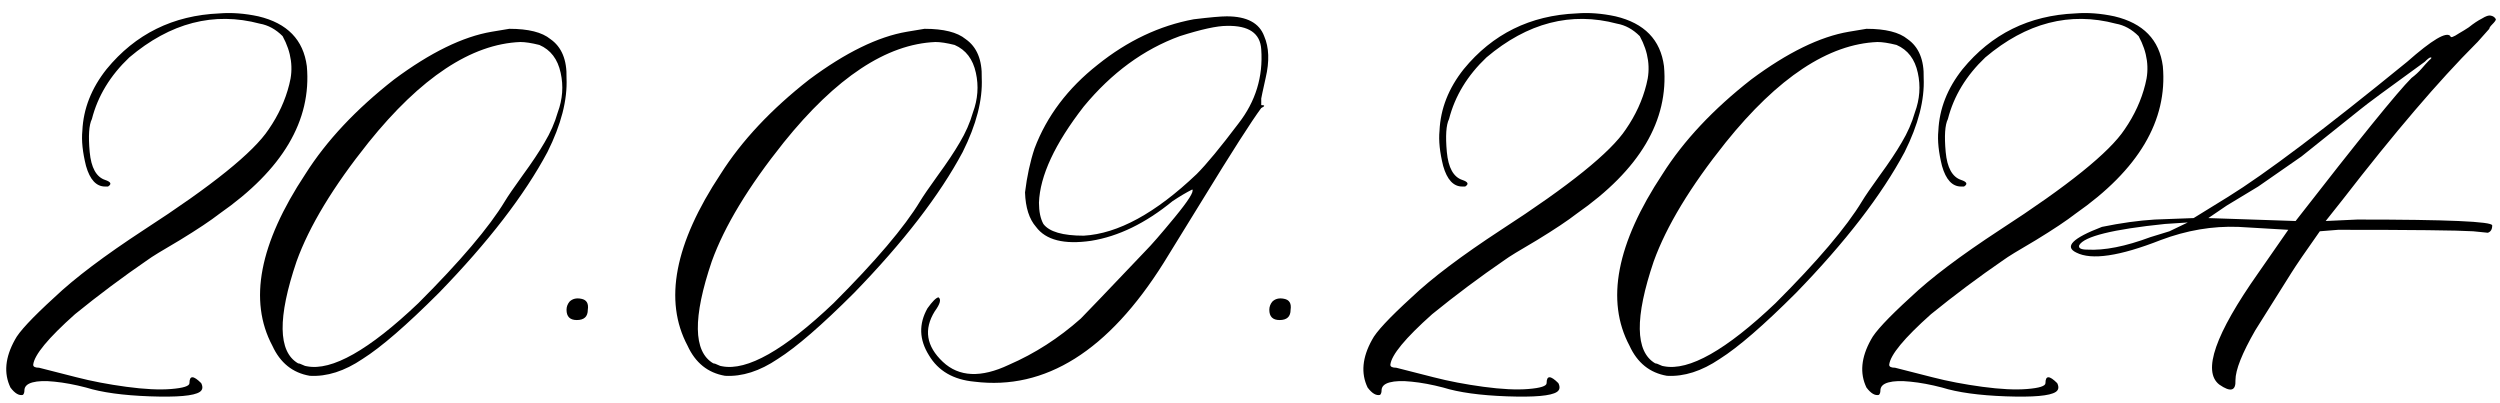 <?xml version="1.0" encoding="UTF-8"?> <svg xmlns="http://www.w3.org/2000/svg" width="416" height="67" viewBox="0 0 416 67" fill="none"><path d="M33.235 65.219C32.259 65.87 29.492 66.114 24.935 65.951C20.459 65.788 16.919 65.3 14.315 64.486C12.443 63.998 10.693 63.672 9.065 63.51C7.519 63.347 6.298 63.388 5.403 63.632C4.508 63.876 4.061 64.324 4.061 64.975C4.061 65.3 3.979 65.544 3.816 65.707C3.165 65.87 2.474 65.463 1.741 64.486C0.602 62.126 0.846 59.481 2.474 56.552C3.125 55.25 5.322 52.89 9.065 49.472C12.402 46.298 17.366 42.554 23.958 38.241C35.27 30.917 42.187 25.342 44.71 21.518C46.338 19.158 47.477 16.675 48.128 14.071C48.86 11.386 48.494 8.7 47.029 6.015C45.89 4.875 44.629 4.184 43.245 3.939C35.595 1.905 28.352 3.777 21.517 9.555C18.343 12.566 16.268 15.984 15.291 19.809C14.803 20.785 14.681 22.616 14.925 25.302C15.169 27.906 16.023 29.452 17.488 29.94C18.465 30.266 18.628 30.632 17.977 31.039C17.814 31.039 17.651 31.039 17.488 31.039C16.023 31.039 14.966 29.9 14.315 27.621C13.745 25.342 13.541 23.389 13.704 21.762C13.867 18.1 15.21 14.682 17.732 11.508C22.534 5.648 28.8 2.556 36.531 2.23C38.566 2.068 40.722 2.23 43.001 2.719C47.802 3.858 50.488 6.625 51.058 11.02C51.871 20.053 47.029 28.231 36.531 35.556C35.066 36.695 32.869 38.16 29.939 39.95C27.01 41.659 25.219 42.758 24.568 43.246C20.418 46.094 16.39 49.105 12.483 52.279C8.007 56.267 5.688 59.075 5.525 60.702C5.525 61.028 5.851 61.19 6.502 61.19L12.727 62.777C15.25 63.428 18.017 63.957 21.028 64.364C24.039 64.771 26.521 64.893 28.475 64.731C30.509 64.568 31.526 64.242 31.526 63.754C31.526 62.452 32.177 62.452 33.48 63.754C33.805 64.405 33.724 64.893 33.235 65.219ZM51.546 62.533C48.698 62.045 46.622 60.377 45.32 57.528C41.333 50.041 43.164 40.52 50.813 28.964C54.313 23.43 59.236 18.181 65.584 13.217C71.606 8.741 77.018 6.096 81.819 5.282L84.749 4.794C87.923 4.794 90.201 5.364 91.585 6.503C93.457 7.805 94.352 9.962 94.27 12.973C94.433 16.635 93.375 20.744 91.097 25.302C87.272 32.463 81.25 40.276 73.03 48.739C67.659 54.11 63.427 57.773 60.335 59.726C57.324 61.76 54.394 62.696 51.546 62.533ZM51.058 60.946C55.208 61.76 61.393 58.261 69.612 50.448C76.611 43.45 81.412 37.794 84.017 33.48C84.505 32.667 85.481 31.242 86.946 29.208C88.493 27.092 89.713 25.261 90.608 23.715C91.585 22.087 92.317 20.419 92.806 18.71C93.62 16.513 93.782 14.315 93.294 12.118C92.806 9.84 91.626 8.293 89.754 7.479C88.452 7.154 87.394 6.991 86.58 6.991C78.442 7.317 70.019 12.891 61.312 23.715C55.452 31.039 51.465 37.631 49.349 43.49C46.175 52.849 46.256 58.505 49.593 60.458C49.755 60.458 50 60.539 50.325 60.702C50.651 60.865 50.895 60.946 51.058 60.946ZM97.811 51.547C97.811 52.686 97.2 53.256 95.98 53.256C94.84 53.256 94.27 52.686 94.27 51.547C94.27 51.059 94.433 50.611 94.759 50.204C95.247 49.716 95.898 49.553 96.712 49.716C97.607 49.879 97.973 50.489 97.811 51.547ZM120.638 62.533C117.789 62.045 115.714 60.377 114.412 57.528C110.424 50.041 112.256 40.52 119.905 28.964C123.405 23.43 128.328 18.181 134.676 13.217C140.698 8.741 146.11 6.096 150.911 5.282L153.841 4.794C157.015 4.794 159.293 5.364 160.677 6.503C162.549 7.805 163.444 9.962 163.362 12.973C163.525 16.635 162.467 20.744 160.188 25.302C156.364 32.463 150.341 40.276 142.122 48.739C136.751 54.11 132.519 57.773 129.427 59.726C126.416 61.76 123.486 62.696 120.638 62.533ZM120.149 60.946C124.3 61.76 130.485 58.261 138.704 50.448C145.703 43.45 150.504 37.794 153.108 33.48C153.597 32.667 154.573 31.242 156.038 29.208C157.584 27.092 158.805 25.261 159.7 23.715C160.677 22.087 161.409 20.419 161.897 18.71C162.711 16.513 162.874 14.315 162.386 12.118C161.897 9.84 160.717 8.293 158.846 7.479C157.544 7.154 156.486 6.991 155.672 6.991C147.534 7.317 139.111 12.891 130.403 23.715C124.544 31.039 120.556 37.631 118.44 43.49C115.267 52.849 115.348 58.505 118.685 60.458C118.847 60.458 119.091 60.539 119.417 60.702C119.743 60.865 119.987 60.946 120.149 60.946ZM162.142 63.51C158.642 63.184 156.119 61.719 154.573 59.115C152.946 56.511 152.864 53.907 154.329 51.303C155.143 50.163 155.753 49.553 156.16 49.472C156.648 49.797 156.445 50.57 155.55 51.791C153.678 54.802 154.126 57.61 156.893 60.214C159.578 62.737 163.24 62.899 167.879 60.702C172.192 58.83 176.18 56.267 179.842 53.012C180.656 52.198 184.236 48.454 190.584 41.781C191.561 40.805 193.188 38.933 195.467 36.166C197.745 33.399 198.722 31.853 198.396 31.527C197.42 32.016 196.321 32.667 195.101 33.48C190.625 37.143 186.108 39.34 181.551 40.072C177.075 40.723 174.023 39.95 172.396 37.753C171.256 36.451 170.646 34.538 170.564 32.016C170.89 29.33 171.419 26.889 172.151 24.691C174.186 19.32 177.685 14.682 182.649 10.775C187.614 6.788 192.944 4.265 198.641 3.207C201.326 2.882 203.157 2.719 204.134 2.719C207.47 2.719 209.546 3.817 210.359 6.015C211.173 7.886 211.255 10.206 210.604 12.973C210.115 15.17 209.871 16.309 209.871 16.391C209.871 16.472 209.871 16.838 209.871 17.489C210.522 17.489 210.522 17.652 209.871 17.977C208.243 20.175 204.988 25.261 200.105 33.236L193.636 43.734C184.44 58.383 173.942 64.975 162.142 63.51ZM180.33 39.218C186.027 38.892 192.293 35.474 199.129 28.964C200.757 27.336 203.076 24.529 206.087 20.541C208.935 16.879 210.197 12.769 209.871 8.212C209.708 5.526 207.796 4.224 204.134 4.306C202.506 4.306 199.902 4.875 196.321 6.015C190.299 8.212 184.969 12.118 180.33 17.733C175.529 23.918 173.047 29.249 172.884 33.725C172.884 35.19 173.128 36.37 173.616 37.265C174.593 38.567 176.831 39.218 180.33 39.218ZM214.754 51.547C214.754 52.686 214.144 53.256 212.923 53.256C211.784 53.256 211.214 52.686 211.214 51.547C211.214 51.059 211.377 50.611 211.702 50.204C212.19 49.716 212.841 49.553 213.655 49.716C214.55 49.879 214.917 50.489 214.754 51.547ZM259.065 65.219C258.089 65.87 255.322 66.114 250.765 65.951C246.289 65.788 242.749 65.3 240.145 64.486C238.273 63.998 236.523 63.672 234.896 63.51C233.349 63.347 232.129 63.388 231.233 63.632C230.338 63.876 229.891 64.324 229.891 64.975C229.891 65.3 229.809 65.544 229.646 65.707C228.995 65.87 228.304 65.463 227.571 64.486C226.432 62.126 226.676 59.481 228.304 56.552C228.955 55.25 231.152 52.89 234.896 49.472C238.232 46.298 243.196 42.554 249.788 38.241C261.1 30.917 268.017 25.342 270.54 21.518C272.168 19.158 273.307 16.675 273.958 14.071C274.69 11.386 274.324 8.7 272.859 6.015C271.72 4.875 270.459 4.184 269.075 3.939C261.425 1.905 254.183 3.777 247.347 9.555C244.173 12.566 242.098 15.984 241.121 19.809C240.633 20.785 240.511 22.616 240.755 25.302C240.999 27.906 241.854 29.452 243.318 29.94C244.295 30.266 244.458 30.632 243.807 31.039C243.644 31.039 243.481 31.039 243.318 31.039C241.854 31.039 240.796 29.9 240.145 27.621C239.575 25.342 239.371 23.389 239.534 21.762C239.697 18.1 241.04 14.682 243.562 11.508C248.364 5.648 254.63 2.556 262.361 2.23C264.396 2.068 266.552 2.23 268.831 2.719C273.632 3.858 276.318 6.625 276.888 11.02C277.701 20.053 272.859 28.231 262.361 35.556C260.896 36.695 258.699 38.16 255.77 39.95C252.84 41.659 251.049 42.758 250.398 43.246C246.248 46.094 242.22 49.105 238.313 52.279C233.838 56.267 231.518 59.075 231.355 60.702C231.355 61.028 231.681 61.19 232.332 61.19L238.558 62.777C241.08 63.428 243.847 63.957 246.858 64.364C249.869 64.771 252.352 64.893 254.305 64.731C256.339 64.568 257.356 64.242 257.356 63.754C257.356 62.452 258.007 62.452 259.31 63.754C259.635 64.405 259.554 64.893 259.065 65.219ZM277.376 62.533C274.528 62.045 272.452 60.377 271.15 57.528C267.163 50.041 268.994 40.52 276.644 28.964C280.143 23.43 285.066 18.181 291.414 13.217C297.436 8.741 302.848 6.096 307.649 5.282L310.579 4.794C313.753 4.794 316.032 5.364 317.415 6.503C319.287 7.805 320.182 9.962 320.101 12.973C320.263 16.635 319.205 20.744 316.927 25.302C313.102 32.463 307.08 40.276 298.86 48.739C293.489 54.11 289.257 57.773 286.165 59.726C283.154 61.76 280.224 62.696 277.376 62.533ZM276.888 60.946C281.038 61.76 287.223 58.261 295.442 50.448C302.441 43.45 307.243 37.794 309.847 33.48C310.335 32.667 311.312 31.242 312.776 29.208C314.323 27.092 315.543 25.261 316.438 23.715C317.415 22.087 318.147 20.419 318.636 18.71C319.45 16.513 319.612 14.315 319.124 12.118C318.636 9.84 317.456 8.293 315.584 7.479C314.282 7.154 313.224 6.991 312.41 6.991C304.272 7.317 295.849 12.891 287.142 23.715C281.282 31.039 277.295 37.631 275.179 43.49C272.005 52.849 272.086 58.505 275.423 60.458C275.586 60.458 275.83 60.539 276.155 60.702C276.481 60.865 276.725 60.946 276.888 60.946ZM342.073 65.219C341.097 65.87 338.33 66.114 333.772 65.951C329.297 65.788 325.757 65.3 323.152 64.486C321.281 63.998 319.531 63.672 317.903 63.51C316.357 63.347 315.136 63.388 314.241 63.632C313.346 63.876 312.898 64.324 312.898 64.975C312.898 65.3 312.817 65.544 312.654 65.707C312.003 65.87 311.312 65.463 310.579 64.486C309.44 62.126 309.684 59.481 311.312 56.552C311.963 55.25 314.16 52.89 317.903 49.472C321.24 46.298 326.204 42.554 332.796 38.241C344.108 30.917 351.025 25.342 353.548 21.518C355.175 19.158 356.315 16.675 356.966 14.071C357.698 11.386 357.332 8.7 355.867 6.015C354.728 4.875 353.466 4.184 352.083 3.939C344.433 1.905 337.19 3.777 330.354 9.555C327.181 12.566 325.105 15.984 324.129 19.809C323.641 20.785 323.519 22.616 323.763 25.302C324.007 27.906 324.861 29.452 326.326 29.94C327.303 30.266 327.465 30.632 326.814 31.039C326.652 31.039 326.489 31.039 326.326 31.039C324.861 31.039 323.803 29.9 323.152 27.621C322.583 25.342 322.379 23.389 322.542 21.762C322.705 18.1 324.048 14.682 326.57 11.508C331.372 5.648 337.638 2.556 345.369 2.23C347.404 2.068 349.56 2.23 351.839 2.719C356.64 3.858 359.326 6.625 359.896 11.02C360.709 20.053 355.867 28.231 345.369 35.556C343.904 36.695 341.707 38.16 338.777 39.95C335.848 41.659 334.057 42.758 333.406 43.246C329.256 46.094 325.228 49.105 321.321 52.279C316.845 56.267 314.526 59.075 314.363 60.702C314.363 61.028 314.689 61.19 315.34 61.19L321.565 62.777C324.088 63.428 326.855 63.957 329.866 64.364C332.877 64.771 335.359 64.893 337.312 64.731C339.347 64.568 340.364 64.242 340.364 63.754C340.364 62.452 341.015 62.452 342.317 63.754C342.643 64.405 342.562 64.893 342.073 65.219ZM369.295 63.998C366.447 61.801 368.603 55.616 375.765 45.443L380.77 38.241L372.469 37.753C368.156 37.59 363.842 38.323 359.529 39.95C352.693 42.636 348.014 43.328 345.491 42.025C343.457 41.049 344.881 39.625 349.764 37.753C352.938 37.102 355.867 36.695 358.553 36.532L365.022 36.288L370.76 32.748C376.945 28.923 386.873 21.436 400.545 10.287C404.695 6.625 407.096 5.201 407.747 6.015C407.747 6.177 407.869 6.218 408.113 6.137C408.357 6.055 408.724 5.852 409.212 5.526C409.782 5.201 410.311 4.875 410.799 4.55C411.613 3.899 412.345 3.41 412.996 3.085C413.647 2.678 414.135 2.515 414.461 2.597C414.868 2.678 415.153 2.882 415.315 3.207C415.315 3.37 415.112 3.655 414.705 4.062C414.38 4.387 414.217 4.631 414.217 4.794L412.264 6.991L412.02 7.235C405.835 13.42 398.429 22.087 389.803 33.236L386.995 36.776L392.244 36.532C407.218 36.532 414.705 36.858 414.705 37.509C414.705 38.16 414.461 38.567 413.973 38.73L411.531 38.485C408.846 38.323 401.359 38.241 389.07 38.241L386.019 38.485C383.659 41.822 382.072 44.141 381.258 45.443L375.276 54.965C373.079 58.79 371.98 61.557 371.98 63.266C372.062 65.056 371.167 65.3 369.295 63.998ZM381.99 36.776C392.488 23.267 398.917 15.333 401.277 12.973C401.928 12.484 402.498 11.955 402.986 11.386C403.475 10.816 403.882 10.368 404.207 10.043C404.614 9.717 404.695 9.555 404.451 9.555C404.288 9.555 403.963 9.799 403.475 10.287C397.29 14.763 393.709 17.408 392.732 18.222L382.967 26.034L375.765 31.039L370.516 34.213L367.464 36.288L381.99 36.776ZM345.979 40.805C345.817 41.293 346.264 41.537 347.322 41.537C350.171 41.7 353.67 41.008 357.82 39.462L360.994 38.485L364.046 37.02L360.262 37.265C351.554 38.16 346.793 39.34 345.979 40.805Z" fill="black"></path></svg> 